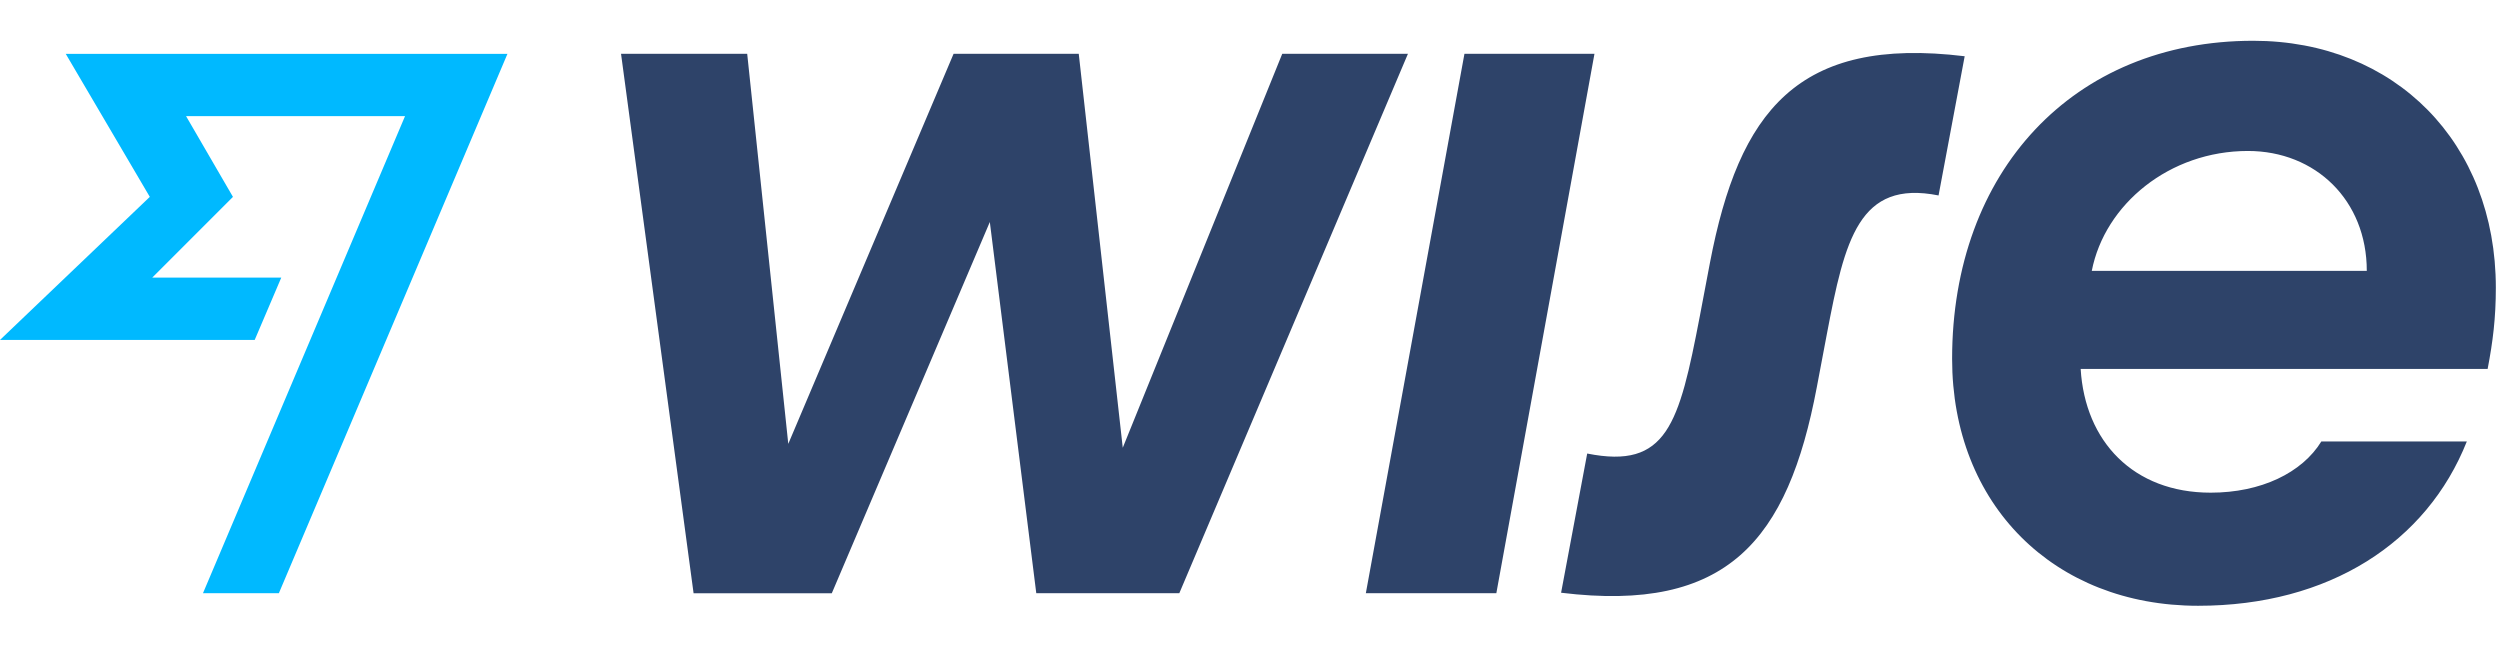 <svg width="116" height="30" viewBox="0 0 116 30" fill="none" xmlns="http://www.w3.org/2000/svg">
<path d="M115.807 13.351C115.807 6.624 111.12 1.892 104.549 1.892C96.184 1.892 90.578 7.97 90.578 16.649C90.578 23.421 95.31 28.108 101.992 28.108C108.07 28.108 112.6 25.17 114.461 20.483H107.711C106.814 21.941 104.907 22.86 102.576 22.86C98.987 22.86 96.745 20.483 96.543 17.119H115.426C115.672 15.841 115.807 14.742 115.807 13.351V13.351ZM97.059 12.566C97.664 9.472 100.67 7.005 104.302 7.005C107.442 7.005 109.819 9.292 109.819 12.568H97.059V12.566ZM72.435 27.501L73.646 21.044C77.346 21.784 77.907 19.698 78.871 14.675L79.343 12.185C80.688 5.166 83.401 1.667 91.161 2.61L89.949 9.069C86.249 8.329 85.599 11.131 84.77 15.481L84.299 17.971C82.953 25.08 80.149 28.444 72.436 27.503L72.435 27.501ZM63.375 27.525L67.95 2.497H73.983L69.43 27.525H63.375V27.525ZM28.816 2.497H34.67L36.576 20.595L44.246 2.497H50.054L52.096 20.775L59.496 2.497H65.328L54.72 27.525H48.083L45.928 10.301L38.596 27.526H32.182L28.816 2.497Z" fill="#2E4369"/>
<path d="M6.951 9.135L0 15.773H11.818L13.051 12.881H7.064L10.809 9.135L8.634 5.39H18.793L9.418 27.525H12.939L23.546 2.498H3.05L6.951 9.135Z" fill="#00B9FF"/>
</svg>
